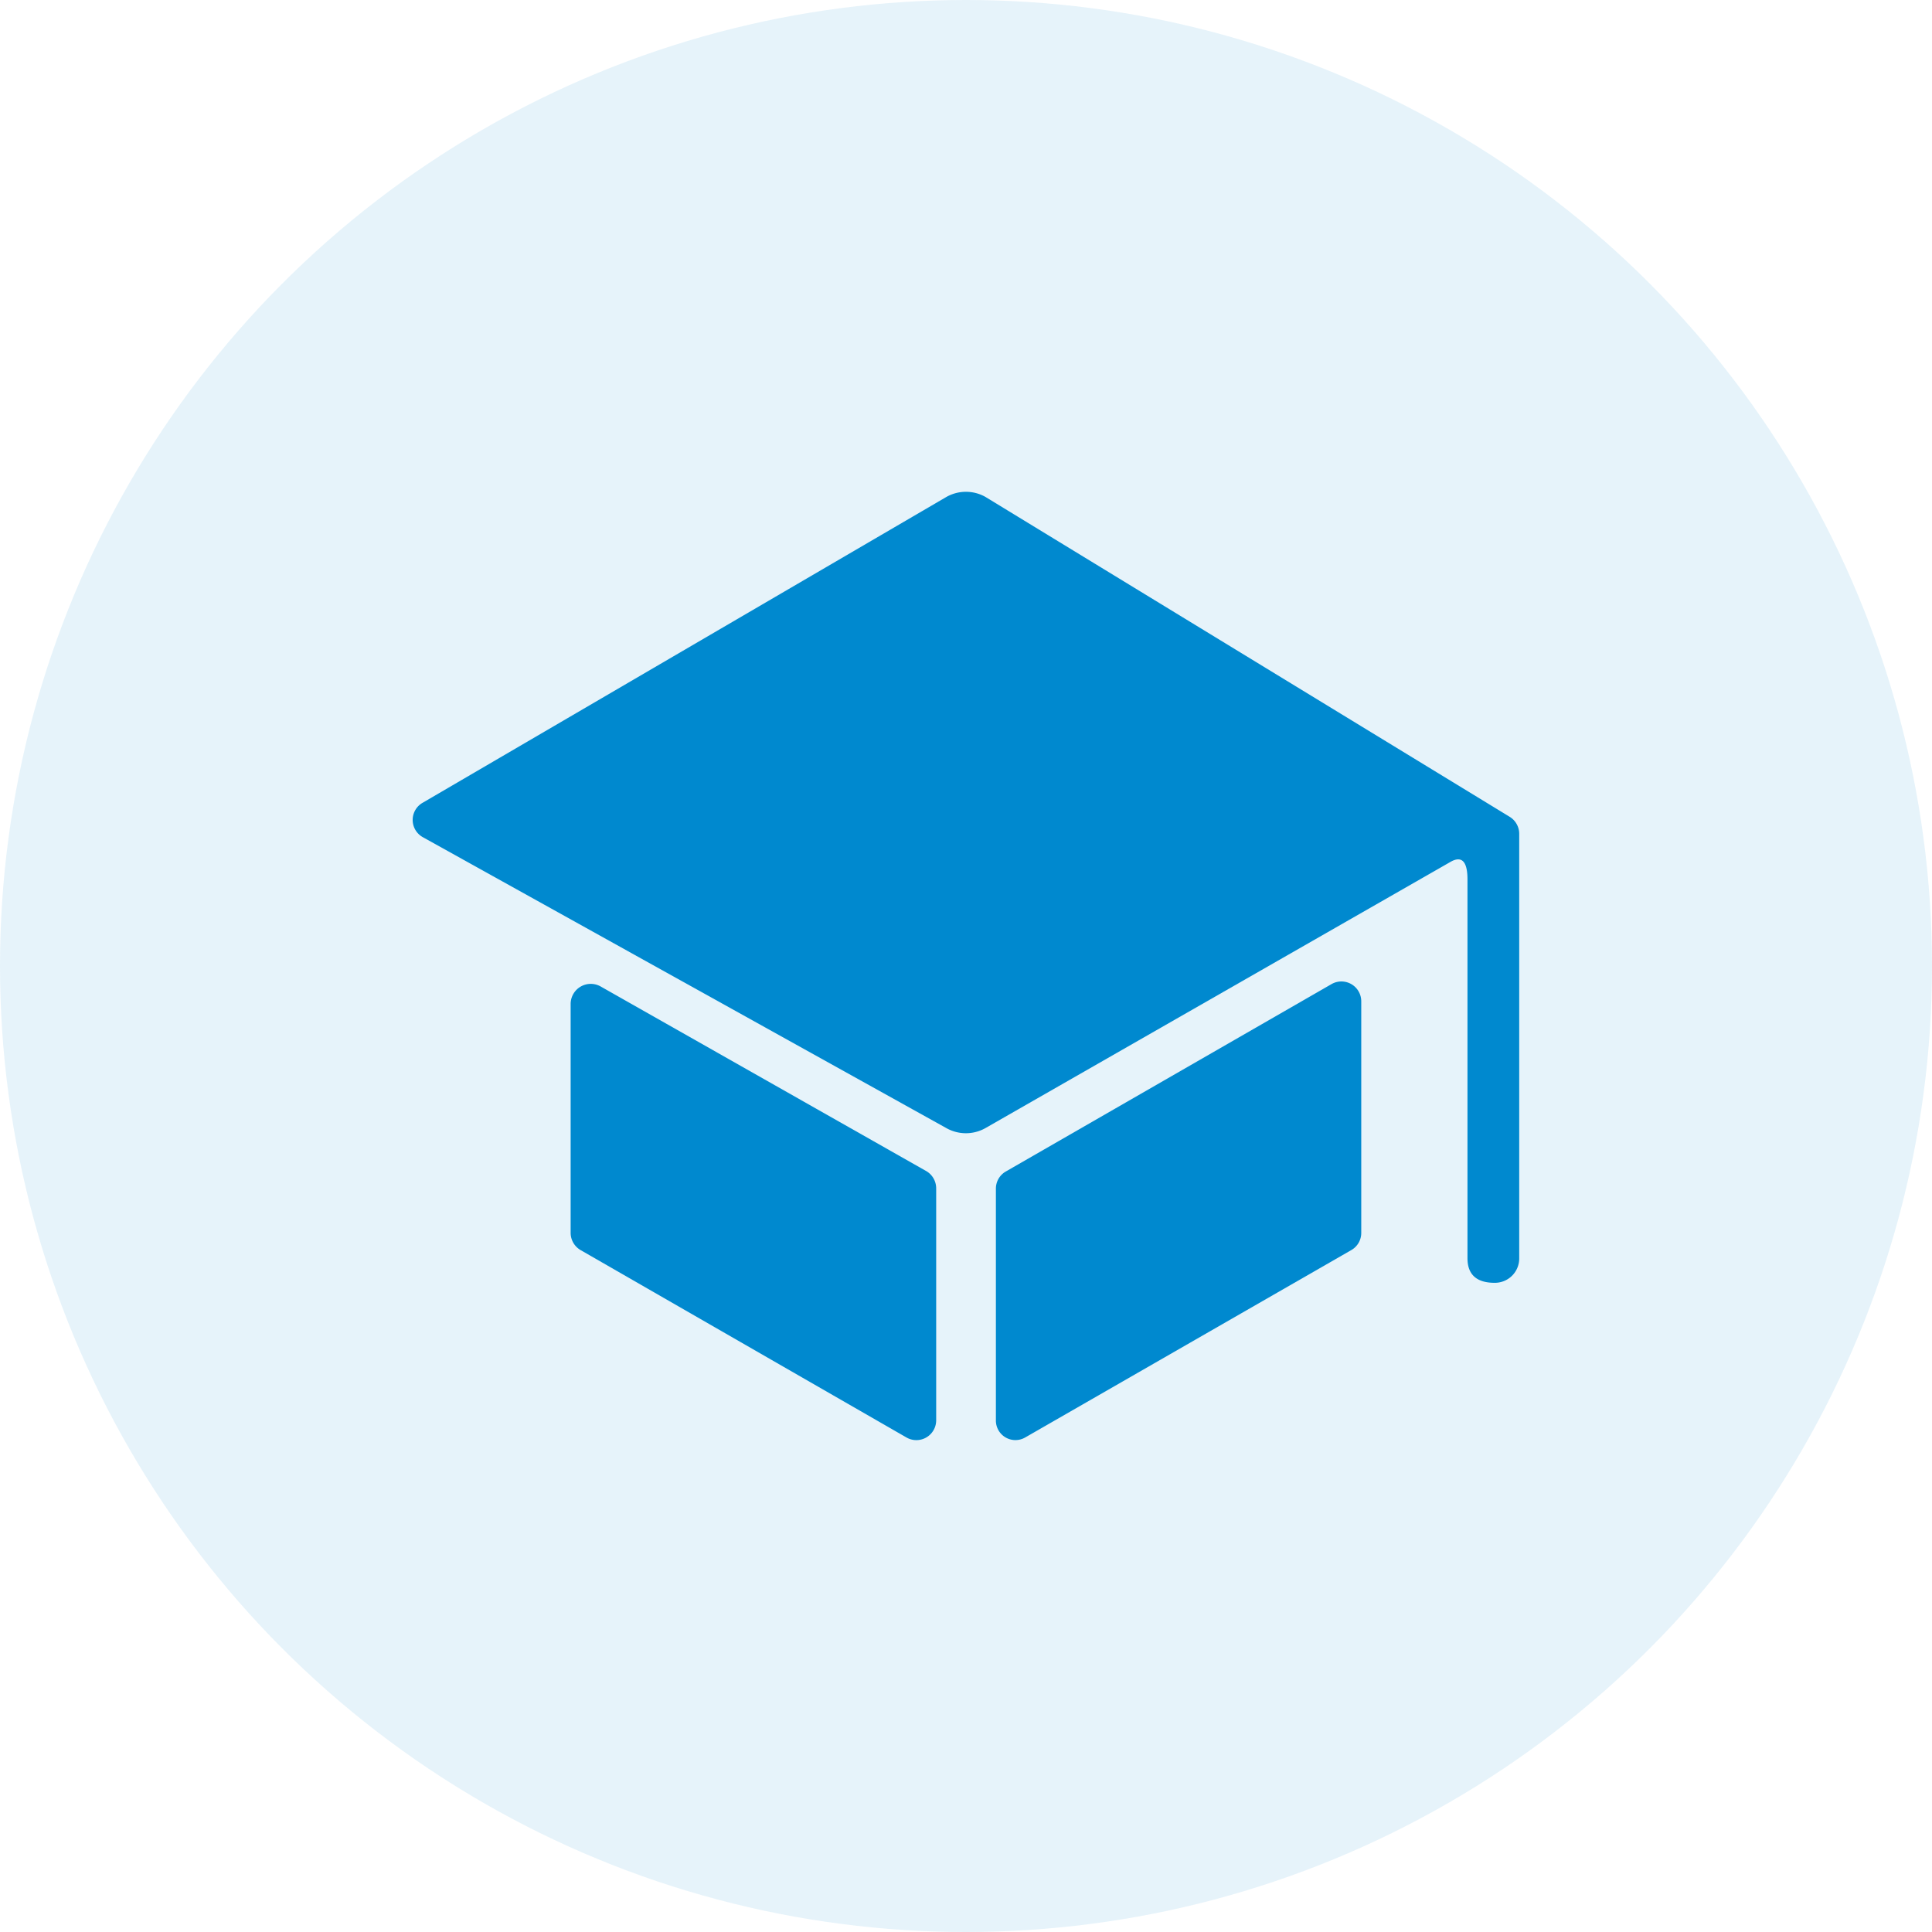 <svg xmlns="http://www.w3.org/2000/svg" width="55" height="55" viewBox="0 0 55 55">
  <g id="education" transform="translate(-230 -658)">
    <circle id="Ellipse_4625" data-name="Ellipse 4625" cx="27.5" cy="27.5" r="27.5" transform="translate(230 658)" fill="rgba(0,137,207,0.1)"/>
    <g id="Icon_ionic-ios-school" data-name="Icon ionic-ios-school" transform="translate(239.432 667.571)">
      <path id="Path_29689" data-name="Path 29689" d="M6.813,19.005v6.518a.569.569,0,0,0,.281.492l9.281,5.337a.564.564,0,0,0,.844-.492v-6.6a.569.569,0,0,0-.281-.492L7.657,18.506A.573.573,0,0,0,6.813,19.005Z" fill="#0089cf"/>
      <path id="Path_29690" data-name="Path 29690" d="M19.751,31.352l9.288-5.337a.561.561,0,0,0,.281-.492V18.935a.565.565,0,0,0-.844-.492L19.2,23.78a.561.561,0,0,0-.281.492v6.6A.556.556,0,0,0,19.751,31.352Z" fill="#0089cf"/>
      <path id="Path_29691" data-name="Path 29691" d="M17.508,4.577,2.6,13.282a.562.562,0,0,0,0,.977l14.906,8.283a1.132,1.132,0,0,0,1.118,0L31.852,14.97c.373-.218.492.056.492.492V26.248c0,.478.274.7.773.7h0a.693.693,0,0,0,.7-.7V14.168a.569.569,0,0,0-.281-.492l-14.913-9.1A1.132,1.132,0,0,0,17.508,4.577Z" fill="#0089cf"/>
    </g>
  </g>
</svg>
